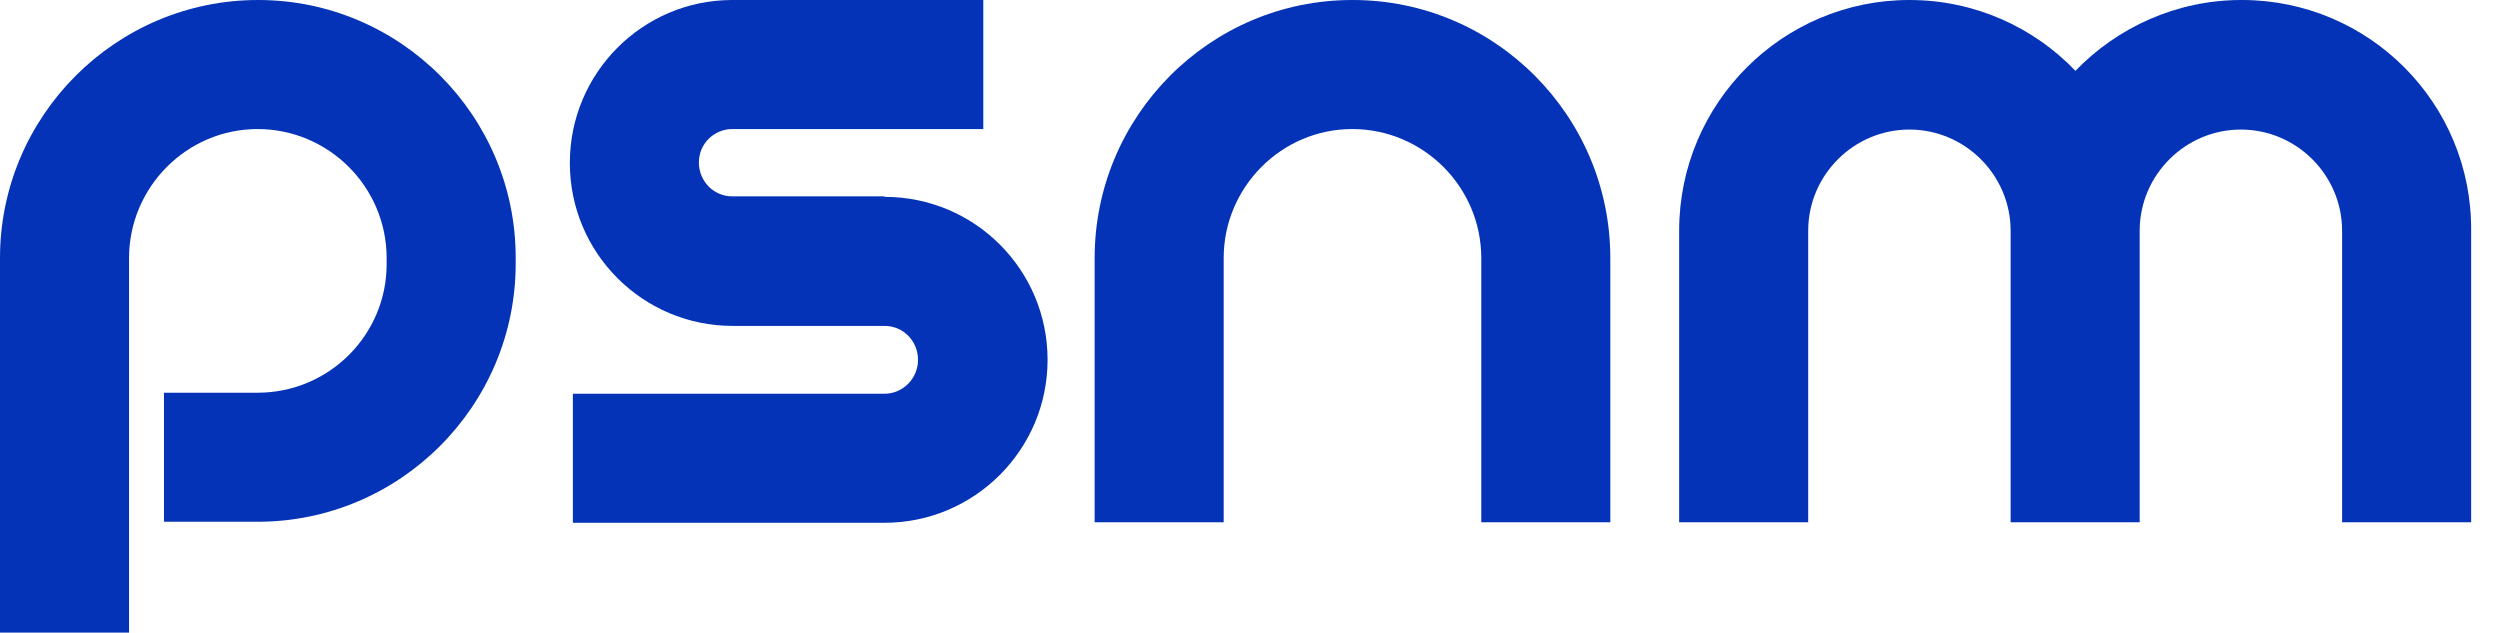 <svg xmlns="http://www.w3.org/2000/svg" viewBox="0 0 494 125"><defs><style> .cls-1 { fill: #0433b7; } </style></defs><g><g id="uuid-a9c66751-2290-49df-8c62-dbd2d1aa9445"><g><path class="cls-1" d="M51,0C22.9,0,0,22.9,0,51v74h25.5V51c0-14,11.4-25.5,25.4-25.5s25.5,11.4,25.5,25.5v1.2c0,14-11.4,25.4-25.5,25.4h-18.5v25.5h18.5c28.1,0,51-22.9,51-51v-1.2C101.9,22.9,79.1,0,51,0Z"></path><path class="cls-1" d="M174.7,38.8h-30c-3.7,0-6.6-3-6.6-6.7s3-6.6,6.6-6.6h49.6V0h-49.6C127,0,112.6,14.4,112.6,32.2s14.4,32.2,32.2,32.2h30c3.7,0,6.6,3,6.6,6.7s-3,6.7-6.6,6.7h-61.6v25.5h61.6c17.7,0,32.2-14.4,32.2-32.2s-14.4-32.2-32.2-32.2Z"></path><path class="cls-1" d="M267.2,0C239.1,0,216.3,22.9,216.3,51v52.2h25.5v-52.2c0-14,11.4-25.5,25.4-25.5s25.5,11.4,25.5,25.5v52.2h25.5v-52.2C318.2,22.9,295.4,0,267.3,0h0Z"></path><path class="cls-1" d="M442.9,0C430.1,0,418.4,5.4,410.1,14,401.9,5.4,390.2,0,377.3,0,352.2,0,331.8,20.4,331.8,45.6v57.6h25.5v-57.6c0-11,9-20,20-20s20,9,20,20v57.6h25.5v-57.6c0-11,9-20,20-20s20,9,20,20v57.6h25.5v-57.6C488.5,20.4,468.1,0,443,0h0Z"></path></g></g></g></svg>